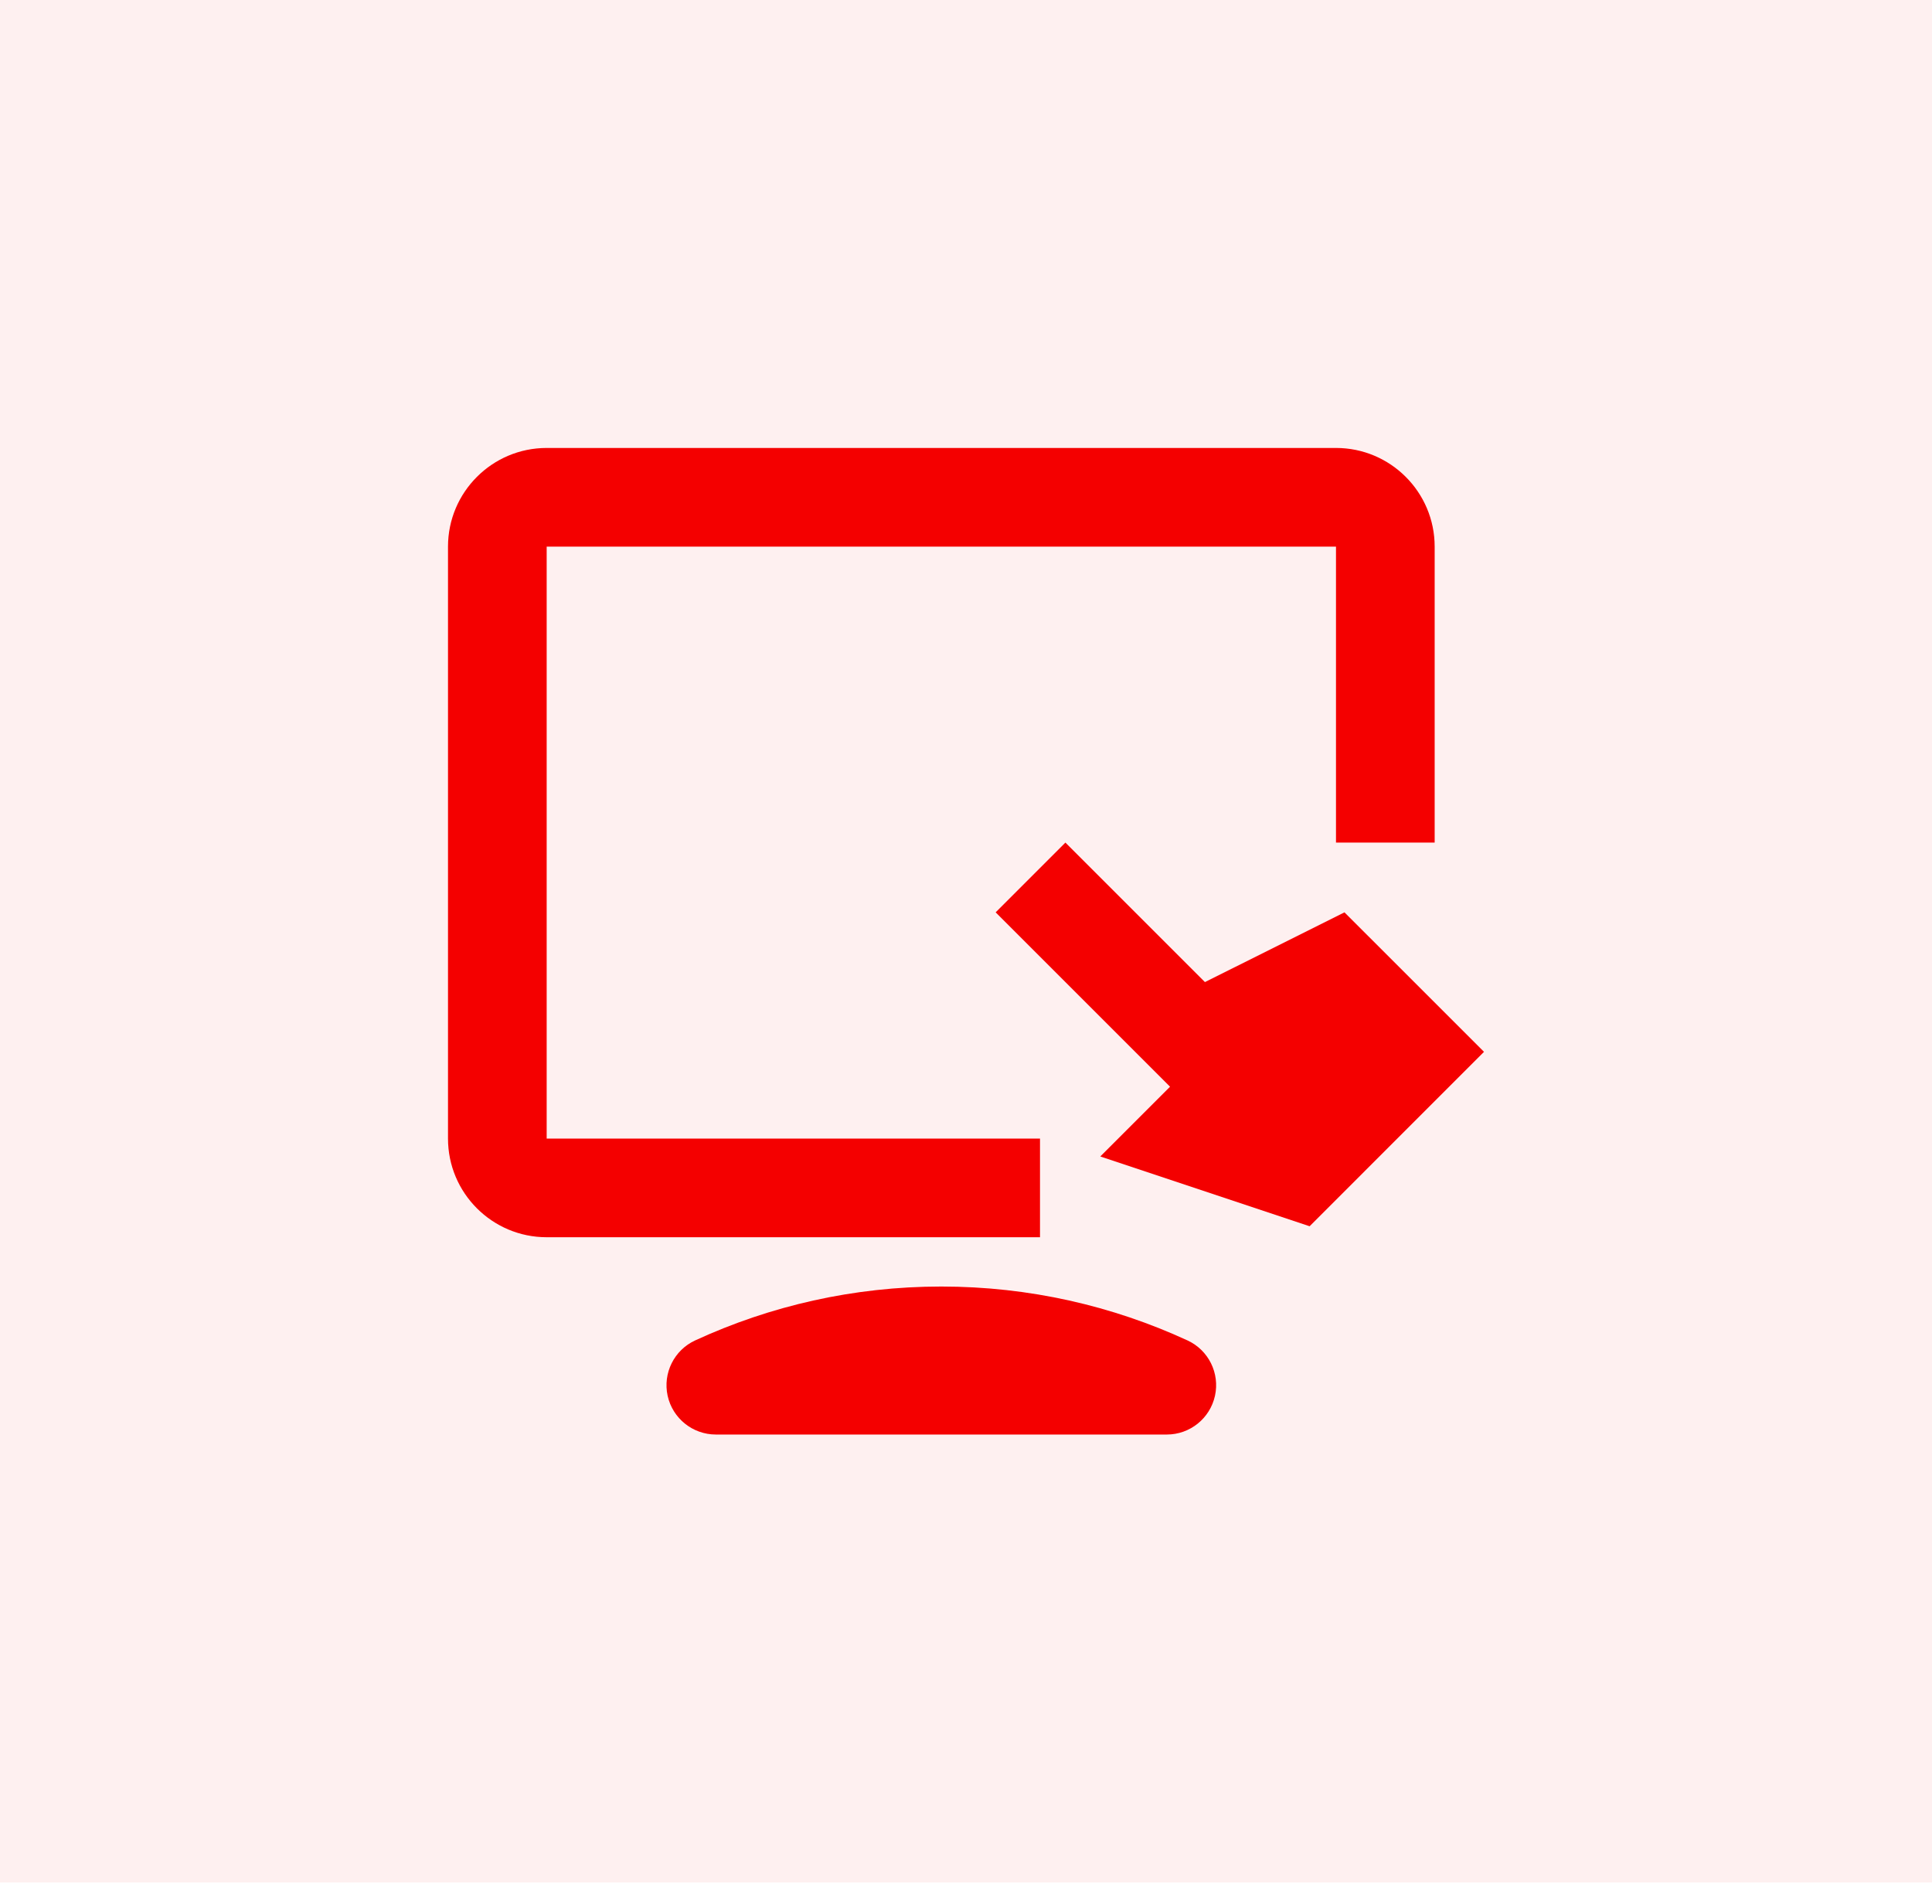 <svg width="69" height="68" viewBox="0 0 69 68" fill="none" xmlns="http://www.w3.org/2000/svg">
<rect width="69" height="67.238" fill="#F40000" fill-opacity="0.06"/>
<path d="M42.409 47.876C39.733 46.643 36.759 45.952 33.619 45.952C30.479 45.952 27.503 46.643 24.829 47.876C24.076 48.222 23.668 49.046 23.844 49.853C24.022 50.662 24.739 51.238 25.567 51.238H41.671C42.499 51.238 43.214 50.662 43.392 49.855C43.57 49.046 43.161 48.222 42.409 47.876Z" fill="#F40000"/>
<path d="M37.143 40.667H19.524V19.524H47.714V30.095H51.238V19.524C51.238 17.579 49.659 16 47.714 16H19.524C17.579 16 16 17.579 16 19.524V40.667C16 42.612 17.579 44.191 19.524 44.191H37.143V40.667Z" fill="#F40000"/>
<path d="M48.017 32.587L43.033 35.078L38.05 30.095L35.559 32.587L41.787 38.815L39.296 41.306L46.772 43.799L53 37.569L48.017 32.587Z" fill="#F40000"/>
</svg>
